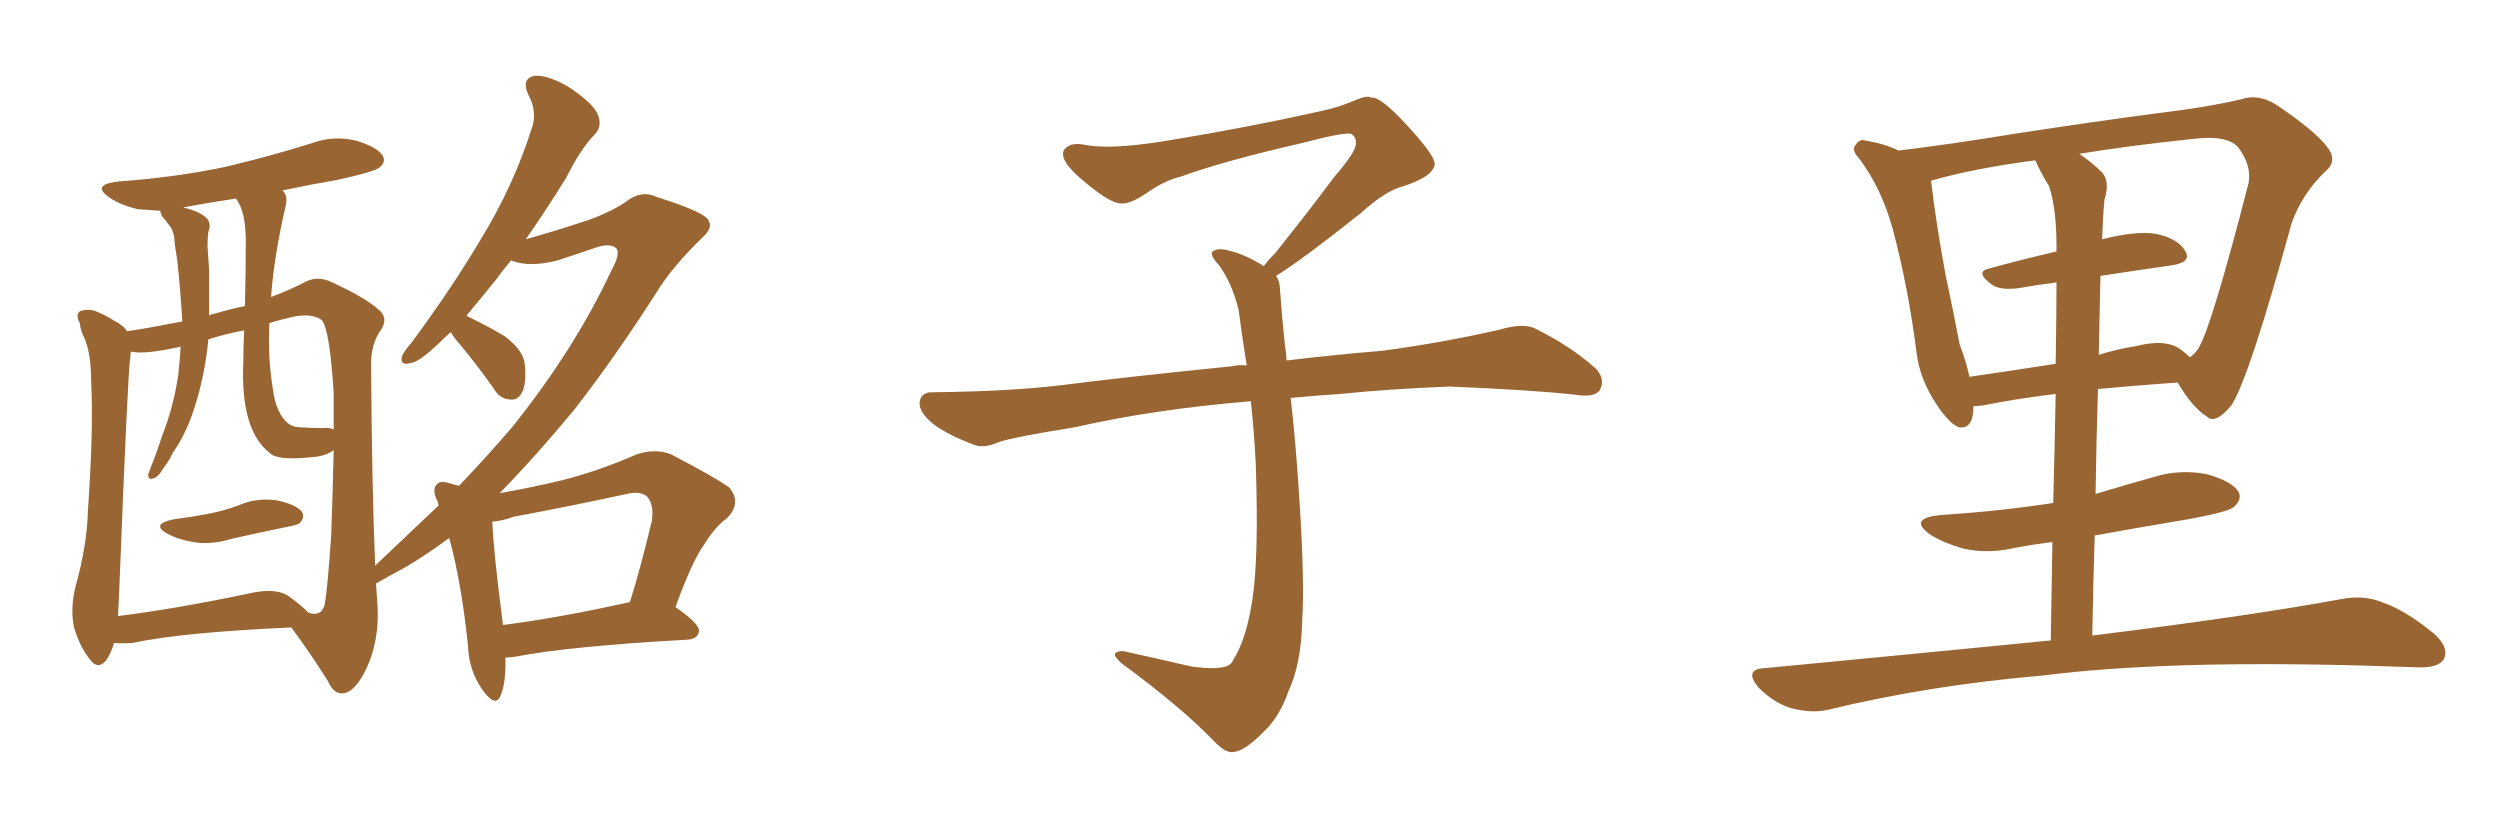 <svg xmlns="http://www.w3.org/2000/svg" xmlns:xlink="http://www.w3.org/1999/xlink" width="450" height="150"><path fill="#996633" padding="10" d="M31.35 93.46L31.35 93.46Q34.72 93.02 37.79 92.43L37.79 92.43Q40.58 91.85 42.92 90.97L42.92 90.97Q46.29 89.50 49.95 90.09L49.95 90.09Q53.32 90.82 54.35 92.14L54.35 92.14Q54.93 93.16 53.91 94.19L53.91 94.19Q53.61 94.48 51.27 94.92L51.27 94.92Q46.29 95.95 41.75 96.97L41.75 96.97Q37.94 98.14 34.72 97.56L34.72 97.56Q32.08 97.12 30.18 96.09L30.18 96.09Q26.95 94.34 31.35 93.46ZM48.78 53.47L48.78 53.47Q52.29 52.15 55.08 50.68L55.08 50.68Q57.13 49.66 59.47 50.68L59.47 50.68Q66.21 53.76 68.55 56.10L68.55 56.10Q69.73 57.42 68.70 59.18L68.70 59.18Q66.65 61.96 66.80 66.06L66.80 66.06Q66.94 87.60 67.53 101.81L67.53 101.81Q73.68 95.95 78.96 90.97L78.96 90.97Q78.81 90.53 78.81 90.38L78.81 90.38Q77.64 88.04 78.66 87.16L78.66 87.16Q79.25 86.43 81.01 87.01L81.01 87.01Q82.03 87.30 82.62 87.45L82.62 87.45Q88.18 81.59 92.29 76.76L92.29 76.76Q103.42 62.84 110.01 48.78L110.01 48.78Q111.62 45.85 111.04 44.82L111.04 44.82Q110.01 43.65 107.37 44.53L107.37 44.53Q104.30 45.56 100.34 46.88L100.34 46.88Q95.21 48.19 91.99 46.88L91.99 46.88Q90.38 48.78 89.36 50.24L89.36 50.24Q86.28 54.05 83.94 56.84L83.94 56.84Q87.60 58.59 90.82 60.50L90.82 60.50Q94.34 63.13 94.48 65.77L94.48 65.77Q94.78 69.29 93.90 70.75L93.90 70.75Q93.16 72.07 91.85 71.92L91.85 71.92Q89.94 71.78 88.92 70.02L88.92 70.02Q85.84 65.63 82.76 61.96L82.76 61.96Q81.59 60.64 81.15 59.77L81.15 59.77Q79.98 60.79 78.96 61.82L78.96 61.82Q75.44 65.19 73.97 65.33L73.97 65.33Q71.92 65.92 72.36 64.16L72.36 64.16Q72.66 63.28 73.97 61.82L73.97 61.82Q81.45 51.71 86.72 42.77L86.72 42.77Q92.43 33.40 95.65 23.29L95.65 23.29Q96.83 20.21 95.07 16.99L95.07 16.99Q93.75 14.06 96.39 13.62L96.39 13.62Q99.17 13.62 102.83 15.97L102.83 15.97Q107.08 18.90 107.67 20.80L107.67 20.80Q108.40 22.71 107.08 24.17L107.08 24.17Q104.59 26.66 101.95 31.93L101.95 31.93Q98.14 38.09 94.63 43.07L94.63 43.07Q99.90 41.60 105.62 39.70L105.62 39.70Q109.86 38.23 112.65 36.33L112.65 36.33Q115.43 34.13 118.21 35.45L118.21 35.45Q127.44 38.38 127.59 39.84L127.59 39.84Q128.32 41.02 126.42 42.77L126.42 42.77Q121.73 47.31 118.95 51.42L118.95 51.42Q111.04 63.87 103.42 73.68L103.42 73.68Q96.53 82.03 89.94 88.77L89.94 88.77Q95.80 87.74 101.22 86.43L101.22 86.43Q107.67 84.81 114.70 81.74L114.70 81.74Q117.92 80.71 120.70 81.74L120.70 81.74Q128.61 85.84 131.25 87.74L131.25 87.74Q133.59 90.53 130.81 93.31L130.81 93.31Q128.76 94.78 126.86 97.85L126.86 97.85Q124.66 100.78 121.58 109.28L121.58 109.28Q125.83 112.21 125.83 113.53L125.83 113.53Q125.68 114.99 123.78 115.14L123.78 115.14Q102.54 116.31 92.72 118.21L92.72 118.21Q91.55 118.36 90.97 118.36L90.97 118.36Q91.11 122.90 90.09 125.24L90.09 125.24Q89.21 127.44 86.87 124.22L86.87 124.22Q84.38 120.70 84.23 116.16L84.23 116.16Q83.06 104.88 80.86 96.83L80.86 96.83Q76.90 99.76 73.24 101.95L73.24 101.95Q69.43 104.00 67.68 105.03L67.68 105.03Q67.82 107.37 67.97 109.28L67.97 109.28Q68.26 115.43 65.92 120.41L65.92 120.41Q63.87 124.66 61.67 124.80L61.67 124.80Q60.06 124.95 59.03 122.61L59.03 122.61Q56.10 117.92 52.44 112.94L52.44 112.94Q32.81 113.82 23.88 115.72L23.88 115.72Q21.97 115.87 20.51 115.72L20.51 115.72Q20.07 117.48 19.04 118.95L19.04 118.95Q17.58 120.56 16.26 118.80L16.26 118.80Q14.36 116.46 13.33 112.94L13.33 112.94Q12.60 109.57 13.62 105.47L13.62 105.47Q15.67 98.14 15.82 91.99L15.82 91.99Q16.85 77.20 16.41 68.70L16.41 68.70Q16.41 63.43 15.09 60.64L15.09 60.64Q14.50 59.47 14.36 58.15L14.36 58.15Q13.48 56.54 14.50 55.96L14.50 55.96Q16.11 55.52 17.43 56.10L17.43 56.10Q19.19 56.84 20.51 57.71L20.51 57.71Q22.27 58.59 22.85 59.62L22.85 59.62Q26.07 59.18 32.81 57.86L32.81 57.86Q32.52 52.73 31.93 47.02L31.93 47.02Q31.49 44.53 31.35 42.63L31.35 42.63Q31.05 41.16 30.47 40.58L30.47 40.58Q29.88 39.70 29.30 39.11L29.30 39.11Q28.86 38.38 28.86 37.94L28.86 37.94Q26.66 37.79 24.76 37.65L24.76 37.65Q21.68 36.91 19.78 35.60L19.78 35.60Q16.26 33.25 21.24 32.67L21.24 32.67Q31.64 31.93 40.58 30.03L40.58 30.03Q48.63 28.13 56.10 25.78L56.10 25.78Q60.06 24.32 64.16 25.34L64.16 25.34Q67.97 26.51 68.85 27.98L68.85 27.98Q69.58 29.15 68.26 30.18L68.26 30.18Q67.38 30.91 60.79 32.37L60.79 32.37Q55.66 33.25 50.83 34.28L50.83 34.28Q51.86 35.16 51.42 37.06L51.42 37.06Q49.37 45.85 48.78 53.47ZM58.15 77.05L58.15 77.05Q59.47 76.90 60.06 77.34L60.06 77.34Q60.06 73.83 60.06 70.75L60.06 70.75Q59.33 59.03 57.86 57.57L57.86 57.57Q55.96 56.25 52.29 57.13L52.29 57.13Q50.39 57.57 48.49 58.15L48.49 58.15Q48.19 64.31 49.07 69.73L49.07 69.73Q49.66 74.56 52.00 76.32L52.00 76.32Q52.88 76.90 53.91 76.90L53.91 76.90Q55.96 77.05 58.15 77.05ZM55.81 82.32L55.81 82.32Q49.95 82.91 48.63 81.59L48.63 81.59Q43.21 77.49 43.80 65.04L43.80 65.04Q43.80 62.11 43.95 59.47L43.95 59.47Q40.72 60.06 37.50 61.08L37.50 61.08Q37.50 61.08 37.50 61.23L37.50 61.23Q36.91 66.94 35.45 71.92L35.45 71.92Q33.84 77.64 31.05 81.59L31.05 81.59Q30.47 82.91 29.44 84.23L29.44 84.23Q28.42 85.99 27.54 86.13L27.54 86.13Q26.66 86.43 26.66 85.40L26.66 85.40Q26.95 84.81 27.10 84.23L27.10 84.23Q28.27 81.30 29.15 78.52L29.15 78.52Q31.20 73.39 32.08 67.53L32.08 67.53Q32.37 64.75 32.52 62.40L32.52 62.40Q25.93 63.87 23.58 63.28L23.58 63.28Q23.44 63.87 23.44 64.45L23.44 64.45Q23.00 67.09 21.53 104.59L21.53 104.59Q21.39 108.25 21.24 110.89L21.24 110.89Q31.79 109.57 44.97 106.79L44.97 106.79Q49.51 105.76 51.86 107.23L51.86 107.23Q54.64 109.28 55.52 110.30L55.52 110.30Q57.86 111.04 58.45 108.84L58.45 108.84Q59.03 105.18 59.62 96.24L59.62 96.24Q59.91 88.04 60.06 81.01L60.06 81.01Q58.59 82.18 55.81 82.32ZM44.09 55.08L44.09 55.08Q44.24 48.78 44.24 43.36L44.24 43.36Q44.24 38.09 42.48 35.74L42.48 35.74Q37.50 36.47 32.96 37.35L32.96 37.35Q35.74 37.94 37.21 39.26L37.21 39.26Q38.09 40.28 37.50 41.75L37.50 41.75Q37.35 42.92 37.35 44.24L37.35 44.24Q37.50 46.44 37.65 48.78L37.65 48.78Q37.65 52.73 37.65 56.84L37.65 56.84Q37.94 56.54 38.38 56.54L38.38 56.54Q41.31 55.66 44.09 55.08ZM113.23 108.40L113.23 108.40L113.23 108.40Q113.23 108.40 113.38 108.40L113.38 108.40Q115.43 101.81 117.33 93.75L117.33 93.75Q117.77 90.82 116.46 89.36L116.46 89.36Q115.14 88.33 112.79 88.92L112.79 88.92Q102.69 91.11 92.43 93.02L92.43 93.02Q90.53 93.75 88.62 93.90L88.62 93.90Q88.77 98.73 90.53 112.50L90.53 112.50Q100.78 111.18 113.23 108.40ZM229.69 49.66L229.69 49.66L229.69 49.66Q230.42 50.68 230.42 52.44L230.42 52.44Q230.71 56.54 231.30 62.26L231.30 62.26Q231.45 63.13 231.59 64.89L231.59 64.89Q238.62 64.01 248.88 63.13L248.88 63.13Q259.72 61.67 269.97 59.33L269.97 59.33Q273.93 58.15 276.12 59.03L276.12 59.03Q282.71 62.26 287.26 66.36L287.26 66.36Q289.01 68.26 287.99 70.17L287.99 70.17Q287.11 71.63 283.45 71.04L283.45 71.04Q275.54 70.17 260.89 69.58L260.89 69.58Q249.90 70.02 241.41 70.90L241.41 70.90Q236.87 71.19 232.32 71.63L232.32 71.63Q232.91 76.61 233.50 84.23L233.50 84.23Q234.96 103.86 234.38 111.91L234.38 111.91Q234.23 119.53 231.88 124.51L231.88 124.51Q230.27 129.20 227.20 131.98L227.20 131.98Q223.97 135.21 222.07 135.35L222.07 135.35Q220.75 135.64 218.85 133.74L218.85 133.74Q212.84 127.44 201.86 119.38L201.86 119.38Q200.54 118.21 200.68 117.63L200.68 117.63Q201.12 117.19 202.15 117.19L202.15 117.19Q208.15 118.51 214.45 119.97L214.45 119.97Q218.85 120.56 220.61 119.97L220.61 119.97Q221.63 119.68 222.07 118.65L222.07 118.65Q224.41 114.84 225.44 107.81L225.44 107.81Q226.61 100.20 226.03 83.35L226.03 83.35Q225.73 77.49 225.15 72.22L225.15 72.22Q207.57 73.68 193.51 76.90L193.51 76.90Q182.52 78.66 179.88 79.54L179.88 79.54Q177.25 80.71 175.49 80.13L175.49 80.13Q170.80 78.37 168.16 76.46L168.16 76.46Q165.38 74.27 165.53 72.36L165.53 72.36Q165.82 70.61 167.72 70.61L167.72 70.61Q183.25 70.46 193.80 68.99L193.80 68.99Q203.17 67.82 221.78 65.92L221.78 65.92Q222.95 65.63 224.41 65.77L224.41 65.77Q223.54 60.35 222.95 55.81L222.95 55.81Q221.78 50.98 219.43 47.75L219.43 47.75Q217.68 45.85 218.26 45.26L218.26 45.26Q219.43 44.53 221.19 45.12L221.19 45.12Q223.97 45.70 227.49 47.90L227.49 47.90Q228.22 46.88 229.54 45.56L229.54 45.56Q236.43 36.91 240.09 31.93L240.09 31.93Q244.04 27.39 244.04 25.93L244.04 25.93Q244.19 24.76 243.31 24.17L243.31 24.17Q242.58 23.58 234.23 25.78L234.23 25.78Q220.17 29.00 212.55 31.79L212.55 31.79Q209.47 32.52 206.25 34.86L206.25 34.86Q203.32 36.77 201.86 36.62L201.86 36.62Q200.24 36.62 197.17 34.28L197.17 34.28Q193.65 31.64 192.19 29.74L192.19 29.74Q191.02 28.13 191.46 27.10L191.46 27.10Q192.48 25.49 195.26 26.07L195.26 26.07Q199.66 26.95 209.03 25.49L209.03 25.49Q225.29 22.85 239.36 19.63L239.36 19.63Q241.99 18.90 244.34 17.87L244.34 17.87Q246.24 17.14 246.83 17.58L246.83 17.58Q248.44 17.29 253.27 22.56L253.27 22.56Q258.40 28.13 258.25 29.59L258.25 29.59Q257.96 31.79 252.54 33.54L252.54 33.54Q249.46 34.28 244.92 38.38L244.92 38.38Q234.23 46.88 229.69 49.66ZM369.14 115.28L369.14 115.28Q369.29 105.62 369.43 97.56L369.43 97.56Q365.92 98.00 362.84 98.58L362.84 98.58Q357.86 99.76 353.32 98.73L353.32 98.73Q349.80 97.71 347.46 96.24L347.46 96.24Q343.36 93.31 349.22 92.72L349.22 92.72Q360.21 91.99 369.58 90.53L369.58 90.53Q369.87 79.25 370.02 70.90L370.02 70.90Q361.96 71.92 357.13 72.95L357.13 72.95Q356.10 73.10 355.22 73.10L355.22 73.10Q355.22 77.34 352.59 76.90L352.59 76.90Q350.98 76.32 348.78 73.10L348.78 73.10Q345.56 68.41 344.97 63.43L344.97 63.43Q343.51 51.86 340.72 41.31L340.72 41.31Q338.67 33.84 334.57 28.42L334.57 28.42Q333.11 26.95 334.13 25.93L334.13 25.93Q334.86 24.90 335.89 25.34L335.89 25.34Q338.96 25.78 341.75 27.10L341.75 27.10Q351.42 25.93 362.99 24.02L362.99 24.02Q377.34 21.83 388.48 20.36L388.48 20.36Q397.12 19.34 403.42 17.87L403.42 17.87Q406.35 16.85 409.57 18.75L409.57 18.75Q416.60 23.44 418.95 26.51L418.95 26.51Q420.85 29.00 418.51 30.91L418.51 30.91Q414.40 34.86 412.50 40.14L412.50 40.14L412.50 40.14Q404.88 67.97 401.66 72.95L401.66 72.95Q398.73 76.46 397.27 75L397.27 75Q394.63 73.39 391.99 68.85L391.99 68.85Q383.94 69.43 377.64 70.02L377.64 70.02Q377.34 79.10 377.20 88.92L377.20 88.92Q382.47 87.30 387.74 85.84L387.74 85.84Q392.58 84.38 397.41 85.40L397.41 85.40Q401.95 86.72 402.98 88.62L402.98 88.62Q403.56 89.94 402.10 91.26L402.10 91.26Q401.07 92.14 393.90 93.46L393.90 93.46Q385.11 94.92 377.05 96.39L377.05 96.39Q376.76 105.03 376.61 114.40L376.61 114.40Q404.88 110.89 421.58 107.81L421.58 107.81Q425.54 107.08 428.76 108.40L428.76 108.40Q433.01 109.86 437.99 113.96L437.99 113.96Q440.92 116.46 439.89 118.65L439.89 118.65Q438.87 120.26 435.21 120.12L435.21 120.12Q430.81 119.97 425.83 119.82L425.83 119.82Q389.79 118.80 367.82 121.58L367.82 121.58Q347.31 123.34 329.15 127.73L329.15 127.73Q326.22 128.47 322.27 127.44L322.27 127.44Q319.19 126.42 316.55 123.78L316.55 123.78Q313.77 120.41 317.72 120.26L317.72 120.26Q345.26 117.63 369.14 115.28ZM358.01 48.34L358.01 48.34Q363.87 46.73 370.17 45.26L370.17 45.26Q370.17 44.53 370.17 44.38L370.17 44.38Q370.17 37.65 368.85 33.54L368.85 33.54Q367.38 31.20 366.36 28.86L366.36 28.86Q355.22 30.32 347.61 32.52L347.61 32.52Q347.61 32.52 347.61 32.67L347.61 32.67Q348.49 40.28 350.24 49.66L350.24 49.66Q351.71 56.54 352.73 61.96L352.73 61.96Q353.91 65.04 354.49 67.82L354.49 67.82Q361.67 66.80 370.02 65.48L370.02 65.48Q370.17 56.10 370.17 50.83L370.17 50.83Q366.65 51.27 363.43 51.86L363.43 51.86Q360.06 52.29 358.59 51.27L358.59 51.27Q355.37 48.93 358.01 48.34ZM390.97 47.75L390.97 47.75L390.97 47.75Q384.81 48.63 378.08 49.66L378.08 49.66Q377.93 56.40 377.78 63.87L377.78 63.87Q381.01 62.84 384.67 62.26L384.67 62.26Q389.36 61.08 391.99 62.55L391.99 62.55Q393.31 63.43 394.19 64.31L394.19 64.31Q395.21 63.57 395.80 62.55L395.80 62.55Q398.14 58.59 404.74 32.96L404.74 32.96Q405.32 29.88 402.98 26.66L402.98 26.66Q401.07 24.17 394.34 25.05L394.34 25.05Q383.20 26.22 374.27 27.69L374.27 27.69Q376.46 29.15 378.37 31.05L378.37 31.05Q379.83 32.67 378.81 35.89L378.81 35.89Q378.52 38.96 378.37 43.07L378.37 43.07Q384.23 41.60 387.74 42.04L387.74 42.04Q391.85 42.77 393.31 45.12L393.31 45.12Q394.63 47.17 390.97 47.75Z"/></svg>